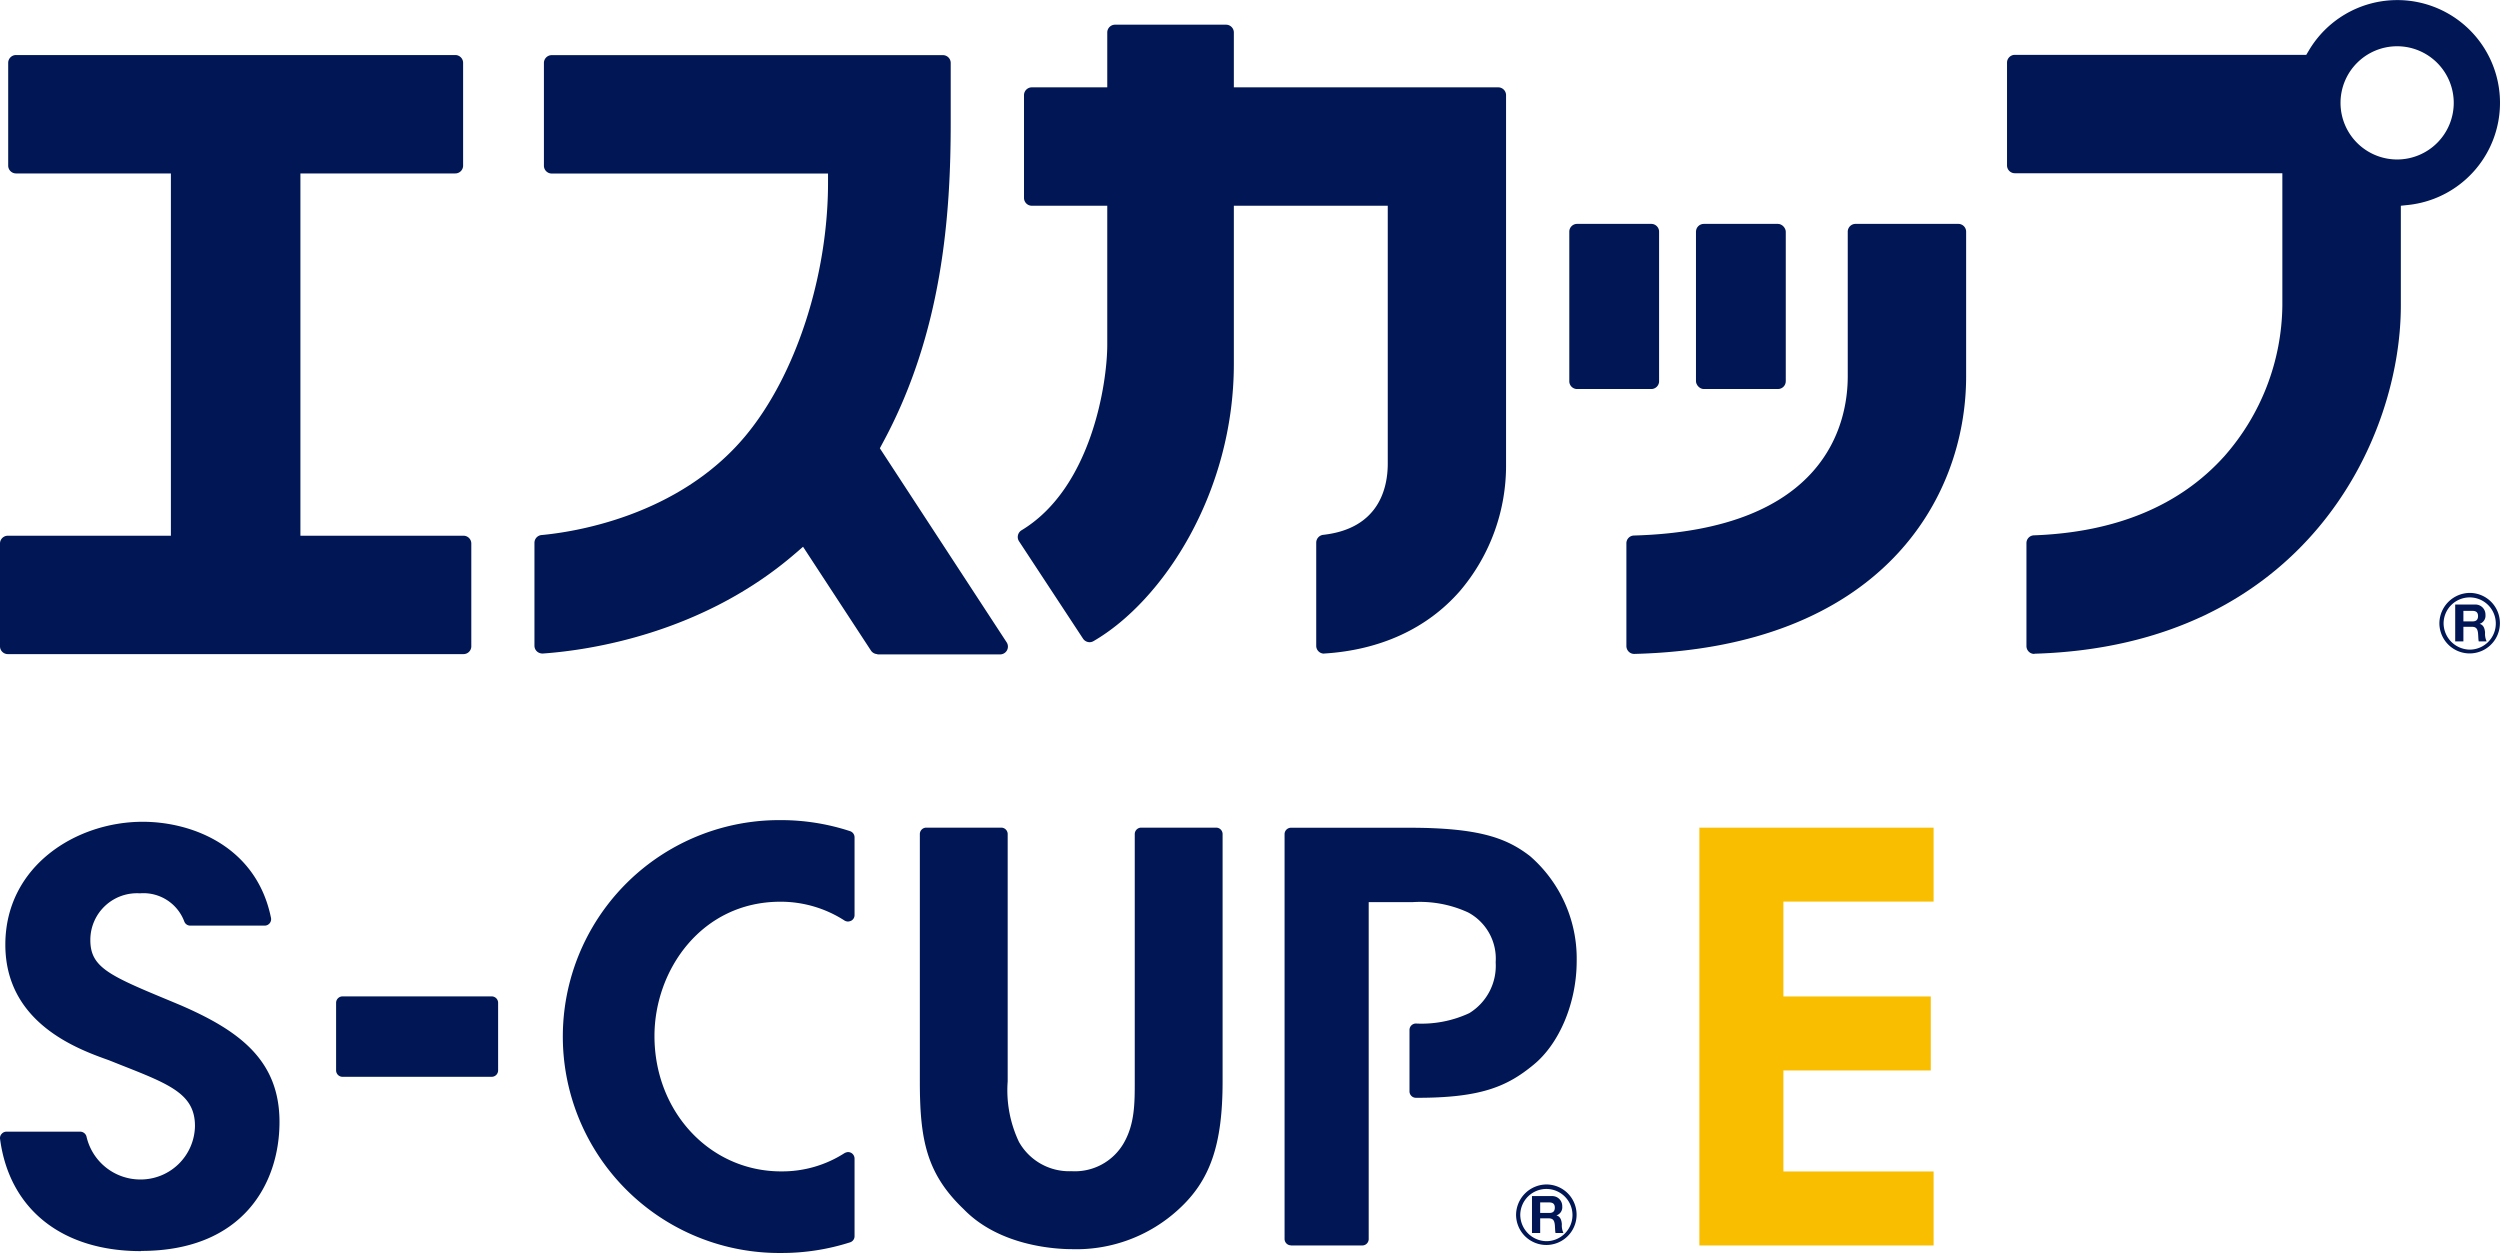 <svg xmlns="http://www.w3.org/2000/svg" width="256.15" height="128.38" viewBox="0 0 256.15 128.38"><g transform="translate(0 -39.7)"><path d="M252.4,102.29h.93c.37,0,.57.16.57.53,0,.39-.2.55-.57.55h-.93Zm-.84,3.13h.84v-1.5h.85c.43,0,.58.18.64.58.04.31.03.68.08.92h.81a1.85,1.85,0,0,1-.16-.9c-.03-.39-.14-.79-.56-.9h0a.869.869,0,0,0,.6-.92,1.025,1.025,0,0,0-1.04-1.06h-2.06v3.79Z" fill="#001655"/><path d="M249.94,103.55a3.1,3.1,0,1,0,6.2,0,3.093,3.093,0,0,0-3.05-3.1,3.139,3.139,0,0,0-3.15,3.1m.43,0a2.675,2.675,0,1,1,2.72,2.71,2.715,2.715,0,0,1-2.72-2.71" fill="#001655"/><path d="M182.97,162.9h.93c.37,0,.57.16.57.53,0,.39-.2.55-.57.55h-.93Zm-.84,3.13h.84v-1.5h.85c.43,0,.58.18.64.58.04.31.03.68.08.92h.81a1.85,1.85,0,0,1-.16-.9c-.03-.39-.14-.79-.56-.9h0a.869.869,0,0,0,.6-.92,1.025,1.025,0,0,0-1.04-1.06h-2.06v3.79Z" transform="translate(-25.163)" fill="#001655"/><path d="M180.5,164.16a3.1,3.1,0,1,0,6.2,0,3.093,3.093,0,0,0-3.05-3.1,3.139,3.139,0,0,0-3.15,3.1m.43,0a2.675,2.675,0,1,1,2.72,2.71,2.715,2.715,0,0,1-2.72-2.71" transform="translate(-25.163)" fill="#001655"/><path d="M.8,106.72a.8.8,0,0,1-.8-.8V95.39a.8.8,0,0,1,.8-.8H17.51V57.47H1.64a.8.8,0,0,1-.8-.8V46.14a.8.8,0,0,1,.8-.8H46.65a.8.8,0,0,1,.8.8V56.67a.8.8,0,0,1-.8.8H30.78V94.59H47.49a.8.8,0,0,1,.8.8v10.53a.8.8,0,0,1-.8.8Z" fill="#001655"/><path d="M89.91,106.72a.816.816,0,0,1-.67-.36L82.28,95.72l-.74.64c-9.61,8.33-21.33,9.98-25.92,10.3h-.01a.864.864,0,0,1-.59-.21.809.809,0,0,1-.26-.59V95.32a.8.8,0,0,1,.73-.8c3.16-.29,14-1.87,20.9-10.17,5.14-6.18,8.45-16.36,8.45-25.93v-.94H56.53a.8.8,0,0,1-.8-.8V46.15a.8.8,0,0,1,.8-.8H96.61a.8.8,0,0,1,.8.8v6.11c0,9.33-.8,21.51-7.02,32.92l-.24.45,12.99,19.88a.8.8,0,0,1-.68,1.24H89.88Z" fill="#001655"/><path d="M135.66,106.67a.8.8,0,0,1-.8-.8V95.3a.81.81,0,0,1,.71-.8c5.76-.64,6.62-4.85,6.62-7.3V60.78H126.42V76.99c0,13.16-7.23,24.25-14.38,28.4a.8.8,0,0,1-.4.11.816.816,0,0,1-.67-.36l-6.56-9.98a.806.806,0,0,1,.26-1.13c7.21-4.35,8.78-15.18,8.78-18.99V60.78h-7.73a.8.8,0,0,1-.8-.8V49.45a.8.8,0,0,1,.8-.8h7.73V43.03a.8.8,0,0,1,.8-.8h11.37a.8.8,0,0,1,.8.8v5.62h27.09a.8.8,0,0,1,.8.8V87.2a19.814,19.814,0,0,1-4.73,13.06c-3.34,3.83-8.14,6.04-13.88,6.4h-.05Z" fill="#001655"/><path d="M161.59,62.64h7.6a.8.8,0,0,1,.8.8V78.76a.8.8,0,0,1-.8.8h-7.6a.8.8,0,0,1-.8-.8V63.44a.8.8,0,0,1,.8-.8Z" fill="#001655"/><rect width="9.2" height="16.92" rx="0.8" transform="translate(173.77 62.64)" fill="#001655"/><path d="M167.44,106.7a.786.786,0,0,1-.56-.23.82.82,0,0,1-.24-.57V95.37a.792.792,0,0,1,.78-.8c19.76-.57,21.9-11.59,21.9-16.31V63.44a.8.8,0,0,1,.8-.8h10.53a.8.8,0,0,1,.8.8V78.26c0,12.72-8.9,27.8-33.99,28.44h-.02Z" fill="#001655"/><path d="M208.43,106.7a.786.786,0,0,1-.56-.23.8.8,0,0,1-.24-.58V95.35a.792.792,0,0,1,.78-.8c8.39-.31,14.95-3.04,19.51-8.12a23.728,23.728,0,0,0,5.93-15.42V57.45H206.44a.8.8,0,0,1-.8-.8V46.12a.8.8,0,0,1,.8-.8H236.3l.25-.42a10.526,10.526,0,1,1,10.2,15.8l-.76.08V71c0,13.89-9.99,34.86-37.52,35.68h-.02Zm37.18-62.26a5.8,5.8,0,1,0,5.8,5.8A5.8,5.8,0,0,0,245.61,44.44Z" fill="#001655"/><path d="M199.28,124.5h24v7.58H207.89v9.72h15.1v7.58h-15.1v10.35h15.39v7.58h-24v-42.8Z" transform="translate(-25.163)" fill="#fabe00"/><path d="M105.24,168.08a22.176,22.176,0,1,1-.05-44.35,22.707,22.707,0,0,1,7.07,1.13.667.667,0,0,1,.46.63v7.97a.647.647,0,0,1-.35.58.887.887,0,0,1-.32.08.7.7,0,0,1-.37-.11,12.076,12.076,0,0,0-6.55-1.92c-8.08,0-12.91,6.99-12.91,13.76,0,7.78,5.7,13.87,12.97,13.87a11.808,11.808,0,0,0,6.5-1.87.94.94,0,0,1,.36-.11.722.722,0,0,1,.32.08.678.678,0,0,1,.35.58v7.96a.654.654,0,0,1-.46.63,22.882,22.882,0,0,1-7.01,1.09Zm-65.64-.19c-8.08,0-13.48-4.29-14.43-11.49a.62.62,0,0,1,.16-.52.656.656,0,0,1,.5-.23h7.55a.675.675,0,0,1,.64.48,5.656,5.656,0,0,0,5.47,4.42,5.571,5.571,0,0,0,5.65-5.48c0-3.26-2.54-4.26-7.59-6.25l-1.23-.49c-3.17-1.13-10.61-3.79-10.61-11.84s7.25-12.59,14.07-12.59c5.15,0,11.68,2.58,13.15,9.85a.663.663,0,0,1-.65.79H44.66a.652.652,0,0,1-.61-.41,4.464,4.464,0,0,0-4.55-2.9,4.781,4.781,0,0,0-5.08,4.68c-.05,2.92,1.89,3.73,8.35,6.41l.93.39c6.06,2.63,10.1,5.67,10.1,11.95s-3.73,13.21-14.18,13.21Zm95.42-.2c-1.68,0-7.44-.3-11.12-4.1-3.82-3.65-4.49-7.13-4.49-13.09V125.16a.659.659,0,0,1,.66-.66h7.68a.659.659,0,0,1,.66.66V150.5a12.35,12.35,0,0,0,1.15,6.19,5.9,5.9,0,0,0,5.39,3.01,5.781,5.781,0,0,0,5.33-2.84c1.15-1.97,1.15-4.1,1.15-6.36V125.16a.659.659,0,0,1,.66-.66h7.68a.659.659,0,0,1,.66.66V150.5c0,6.47-1.26,10.14-4.5,13.1A15.47,15.47,0,0,1,135,167.69Zm22.42-.39a.659.659,0,0,1-.66-.66V125.17a.659.659,0,0,1,.66-.66h12.1c7.19,0,9.99,1.06,12.38,2.9a13.9,13.9,0,0,1,4.79,10.76c0,4.29-1.79,8.5-4.45,10.65-2.65,2.18-5.33,3.36-11.82,3.36h-.2a.659.659,0,0,1-.66-.66v-6.29a.659.659,0,0,1,.66-.66,11.573,11.573,0,0,0,5.46-1.06,5.692,5.692,0,0,0,2.71-5.22,5.365,5.365,0,0,0-2.82-5.1,11.772,11.772,0,0,0-5.66-1.06H165.4v34.52a.659.659,0,0,1-.66.66h-7.31ZM60.26,150.03a.659.659,0,0,1-.66-.66v-6.92a.659.659,0,0,1,.66-.66H75.54a.659.659,0,0,1,.66.66v6.92a.659.659,0,0,1-.66.66H60.26Z" transform="translate(-25.163)" fill="#001655"/></g></svg>